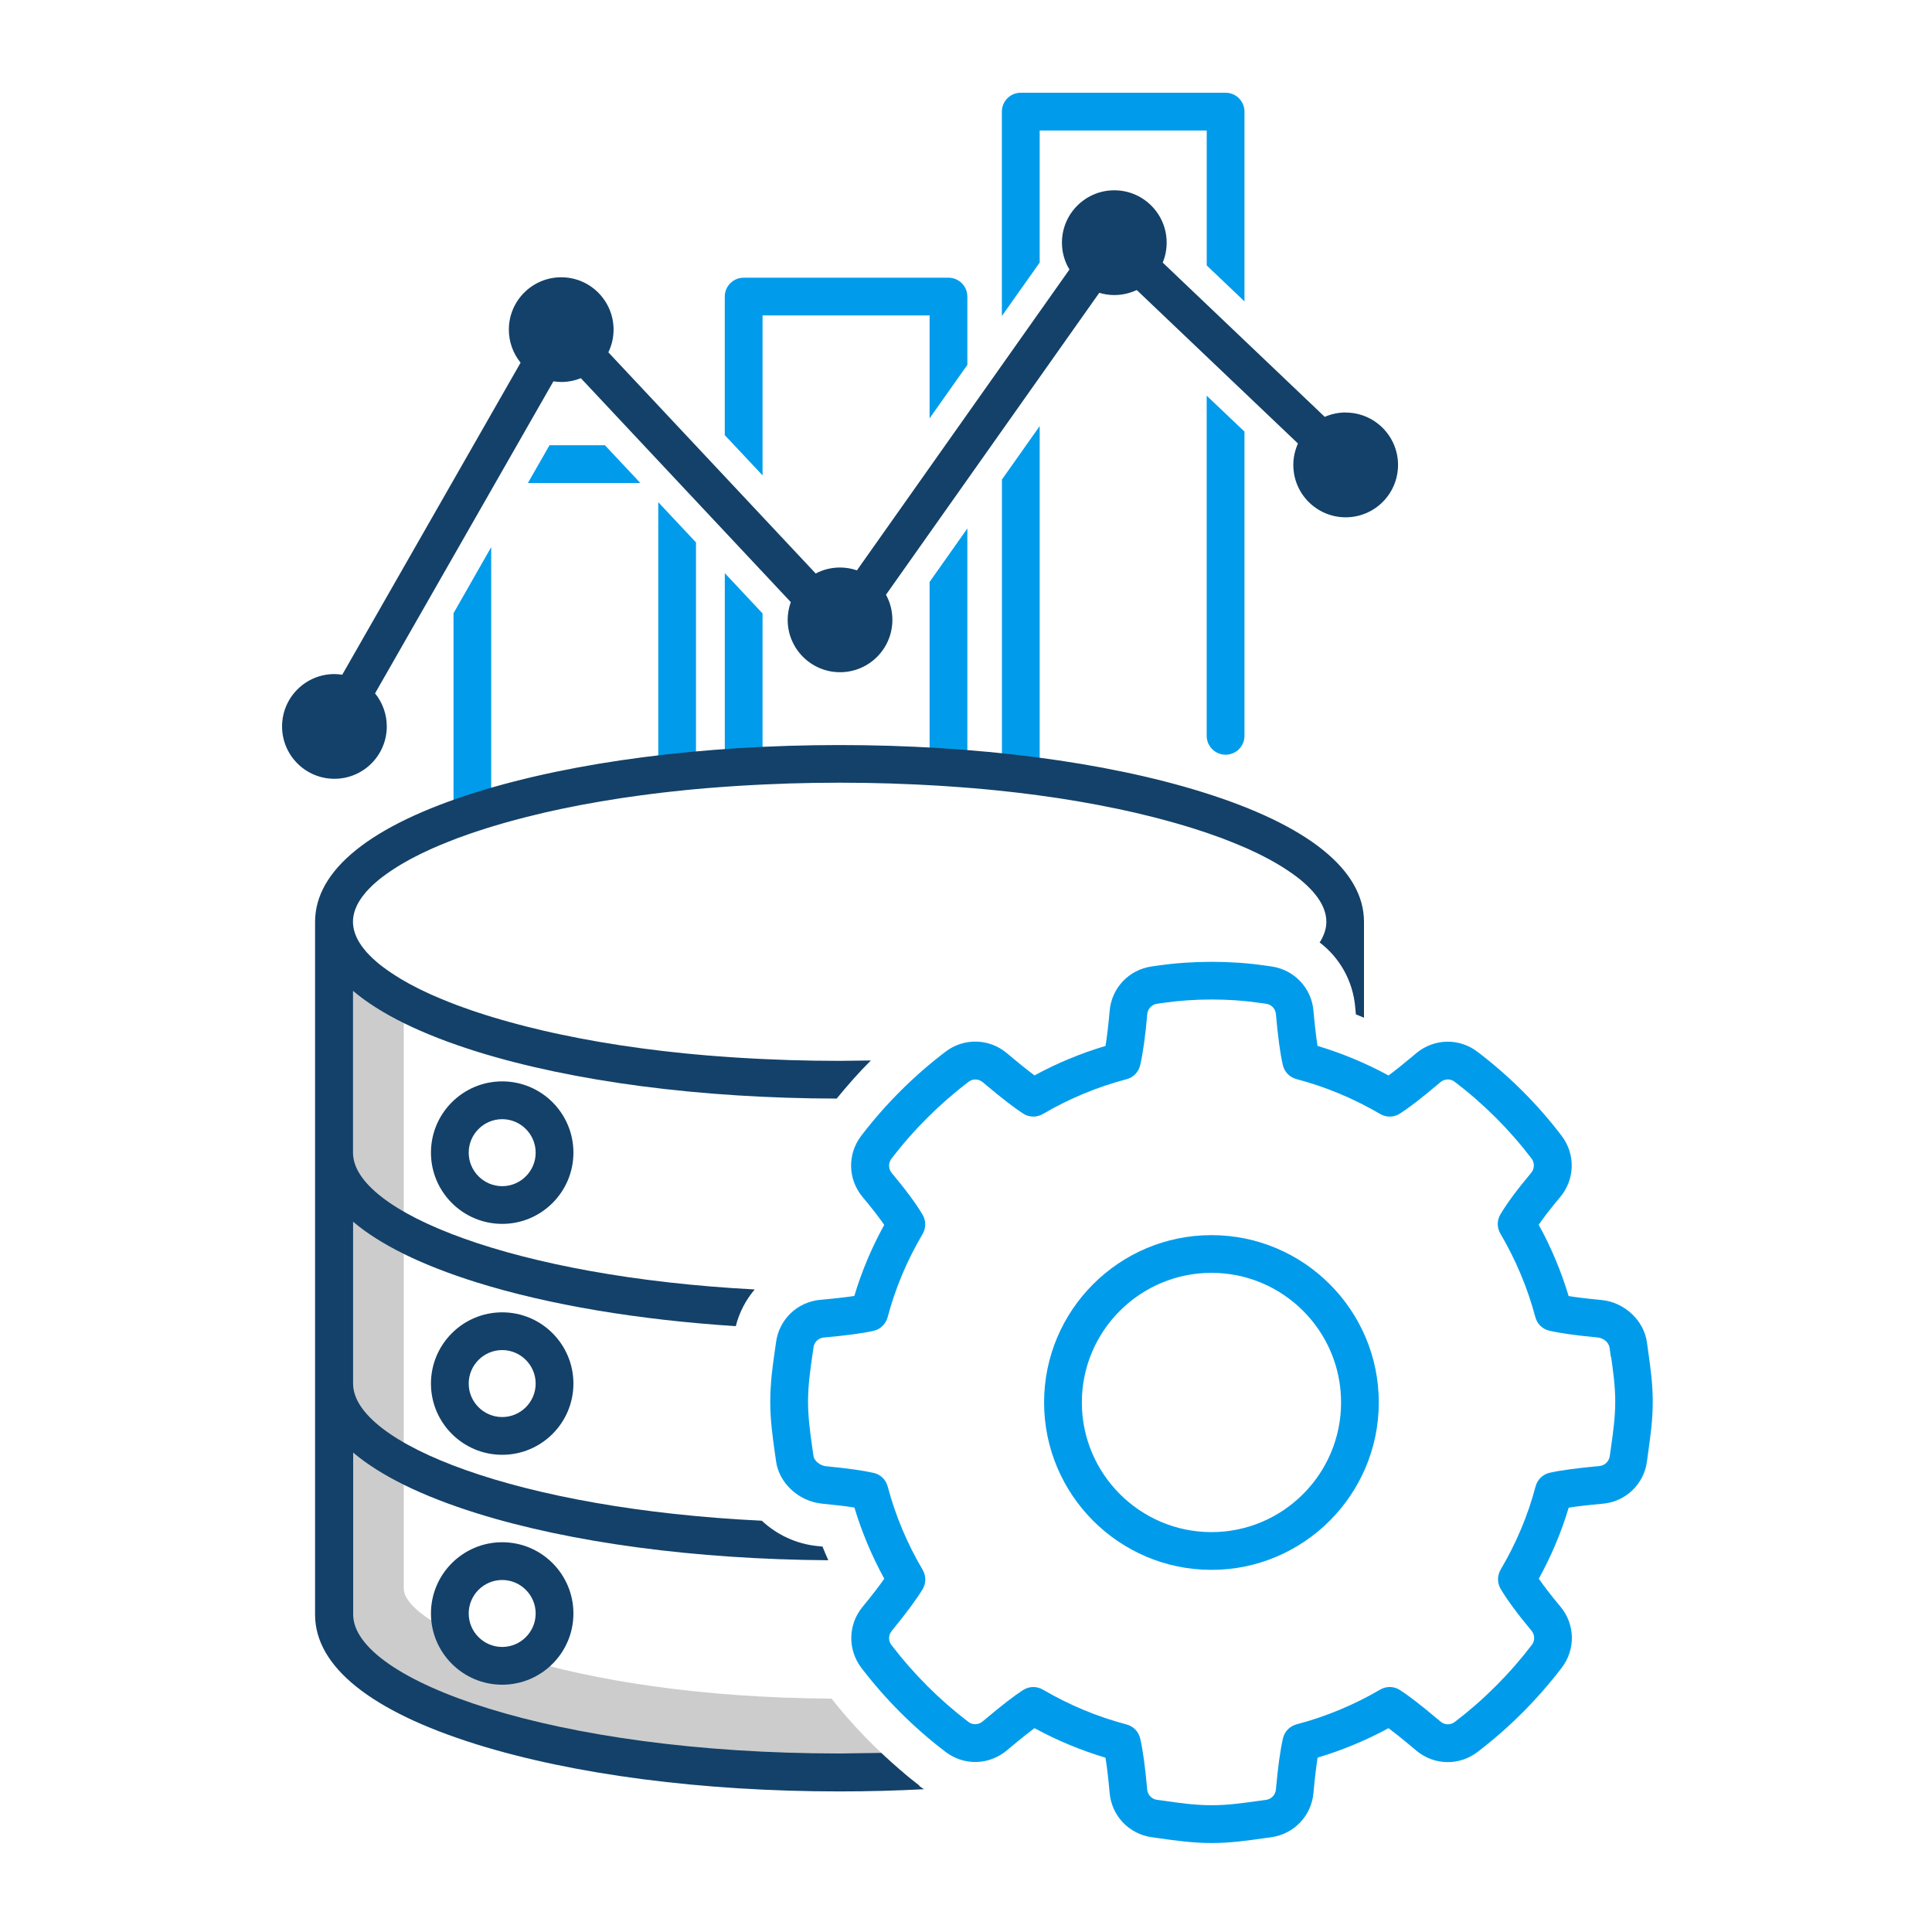 <?xml version="1.0" encoding="UTF-8"?>
<svg xmlns="http://www.w3.org/2000/svg" id="Layer_1" viewBox="0 0 500 500">
  <defs>
    <style>.cls-1{fill:#009ceb;}.cls-2{fill:#ccc;}.cls-3{fill:#134169;}</style>
  </defs>
  <path class="cls-2" d="m215.19,439.6c-68.73-.38-110.7-18.56-110.7-28.5v-151l-19.54-14.7v165.67c0,31.56,66.63,48.07,132.45,48.07,5.56,0,11.05-.14,16.46-.38-6.84-5.7-13.1-12.1-18.66-19.17h0Z"></path>
  <g>
    <path class="cls-1" d="m269.07,67.95v-34.18h43.23v34.93l9.77,9.3V28.9c0-2.7-2.18-4.89-4.88-4.9h-53.02c-2.7,0-4.89,2.19-4.89,4.89h0v52.9l9.78-13.83h.01Zm0,133.81v-91.49l-9.77,13.83v77.4l9.77.27h0Z"></path>
    <path class="cls-1" d="m312.29,102.4v88.03c0,2.7,2.19,4.89,4.89,4.89s4.89-2.19,4.89-4.89v-78.73l-9.78-9.3h0Zm-114.94,20.63v-41.4h43.23v26.63l9.77-13.83v-17.67c0-2.7-2.19-4.89-4.89-4.89h-53c-2.7,0-4.89,2.19-4.89,4.89v35.85s9.78,10.42,9.78,10.42Zm0,75.47v-39.74l-9.77-10.43v51.47l9.77-1.3h0Zm53,.67v-62.4l-9.77,13.83v48.3l9.77.27Zm-113.73-74.17h29.1l-9.16-9.77h-14.35l-5.59,9.77Zm-9.5,84.83v-68.23l-9.75,17.1v52.7l9.75-1.57Zm53-9.86v-59.6l-9.76-10.4v70.27l9.76-.27h0Z"></path>
  </g>
  <g>
    <path class="cls-3" d="m129.97,316.74c-10.17,0-18.44-8.27-18.44-18.44s8.27-18.44,18.44-18.44,18.43,8.27,18.43,18.44-8.27,18.44-18.43,18.44Zm0-27.1c-4.78,0-8.67,3.9-8.67,8.67s3.9,8.67,8.67,8.67,8.66-3.9,8.66-8.67-3.9-8.67-8.66-8.67Z"></path>
    <path id="B" class="cls-3" d="m129.97,376.5c-10.17,0-18.44-8.27-18.44-18.43s8.27-18.44,18.44-18.44,18.43,8.27,18.43,18.44-8.27,18.43-18.43,18.43Zm0-27.1c-4.78,0-8.67,3.9-8.67,8.67s3.9,8.66,8.67,8.66,8.66-3.9,8.66-8.66-3.9-8.67-8.66-8.67Z"></path>
    <path id="B-2" class="cls-3" d="m129.97,436c-10.17,0-18.44-8.27-18.44-18.43s8.27-18.44,18.44-18.44,18.43,8.27,18.43,18.44-8.27,18.43-18.43,18.43Zm0-27.1c-4.78,0-8.67,3.9-8.67,8.67s3.9,8.66,8.67,8.66,8.66-3.9,8.66-8.66-3.9-8.67-8.66-8.67Z"></path>
    <path class="cls-3" d="m348.24,106.75c-1.86,0-3.7.39-5.4,1.13l-41.93-39.92c.68-1.64,1.02-3.39,1.02-5.16,0-7.48-6.07-13.55-13.55-13.55s-13.55,6.07-13.55,13.55c0,2.55.7,4.92,1.94,6.95l-55,77.86c-1.41-.49-2.89-.74-4.38-.74-2.19,0-4.35.53-6.29,1.55l-53.66-57.24c.86-1.78,1.35-3.76,1.35-5.87,0-7.48-6.07-13.55-13.55-13.55s-13.55,6.07-13.55,13.55c0,3.12,1.07,6.14,3.04,8.55l-46.16,80.76c-.66-.1-1.33-.17-2.02-.17-7.48,0-13.55,6.07-13.55,13.55s6.07,13.55,13.55,13.55,13.55-6.07,13.55-13.55c0-3.12-1.07-6.14-3.04-8.55l46.16-80.76c.66.1,1.33.17,2.02.17,1.74,0,3.47-.34,5.08-.99l54.34,57.96c-.53,1.47-.81,3.02-.81,4.59,0,7.48,6.07,13.55,13.55,13.55s13.55-6.07,13.55-13.55c0-2.36-.6-4.58-1.66-6.5l55.2-78.14c1.27.38,2.58.58,3.9.58,2.08,0,4.03-.48,5.8-1.3l41.72,39.72c-.76,1.7-1.2,3.57-1.2,5.55,0,7.48,6.07,13.55,13.55,13.55s13.55-6.07,13.55-13.55-6.08-13.56-13.56-13.56v-.02h0Zm-110.28,355.37c-3.45-2.62-6.72-5.5-9.9-8.47l-10.7.15c-74.23,0-125.96-18.95-125.96-35.97v-41.9c7.02,5.94,17.73,11.24,31.98,15.7,24.46,7.64,56.67,11.93,90.98,12.16-.5-1.18-1.04-2.34-1.5-3.54l-1.2-.12c-5.57-.53-10.64-2.95-14.5-6.57-63.26-3.04-105.78-20.06-105.78-35.48v-41.9c7.02,5.94,17.73,11.24,31.98,15.7,18.67,5.83,41.87,9.7,67.06,11.33.9-3.57,2.6-6.8,4.9-9.5-62.24-3.28-103.96-20.11-103.96-35.38v-41.9c7.02,5.95,17.73,11.24,31.98,15.7,25,7.8,58.06,12.12,93.2,12.18,2.8-3.43,5.72-6.76,8.84-9.86l-8.07.1c-2.22,0-4.4-.02-6.58-.05l-6.47-.15-6.34-.25-2.6-.13-3.6-.2-2.62-.17-3.46-.25-2.58-.2-3.38-.3-2.5-.24-3.36-.36-2.35-.26-3.45-.43-2.1-.27-5.4-.77-5.18-.84c-.5-.08-.96-.17-1.44-.26l-3.6-.65-1.98-.4-2.9-.58-2.08-.45-2.6-.58-4.52-1.1-2-.52-2.3-.62-1.96-.55-2.2-.65-1.86-.57c-.72-.22-1.4-.45-2.1-.68l-1.75-.58-3.65-1.3-2.3-.9-2.04-.83-2.2-.94c-.48-.2-.93-.43-1.4-.65l-1.6-.75c-.46-.23-.92-.46-1.37-.7l-1.4-.73-1.3-.73c-.42-.24-.85-.48-1.25-.73l-1.2-.75-1.12-.73c-.37-.25-.74-.5-1.1-.76-.34-.24-.67-.5-1-.73l-1-.77c-.29-.24-.58-.49-.86-.74l-.87-.78c-.26-.25-.5-.5-.75-.75l-.74-.77c-.23-.26-.42-.52-.63-.77l-.6-.76c-.34-.48-.65-.97-.94-1.47-.9-1.63-1.38-3.27-1.38-4.9s.47-3.25,1.38-4.9c.27-.5.6-.98.94-1.47.18-.25.4-.5.6-.76s.4-.52.63-.77c.24-.26.49-.52.74-.77.24-.25.48-.5.75-.75.27-.26.57-.52.87-.78.28-.25.57-.5.86-.74.32-.26.65-.5,1-.77l1-.73,1.1-.76,1.12-.73,1.2-.75,1.25-.73,1.3-.73c.47-.25.94-.49,1.41-.73l1.37-.7,3-1.4c.7-.32,1.46-.63,2.2-.94l2.04-.83,2.3-.9,3.65-1.3,1.75-.58,2.1-.68,1.86-.57,2.2-.65,1.96-.55,2.3-.62,2-.52,4.52-1.1,2.6-.58,2.08-.45,2.9-.58,1.98-.4,5.04-.9,5.18-.84c.5-.08,1.02-.15,1.52-.22l3.87-.55,2.1-.27,3.45-.43,2.35-.26,3.36-.36,2.5-.24,3.38-.3,2.58-.2,3.46-.25,2.62-.17,3.6-.2,2.6-.13,6.34-.25,6.47-.15,6.58-.05,6.58.05,6.47.15,2.5.1,3.84.15,2.6.13,3.6.2,2.62.17,3.46.25,2.58.2,3.38.3,2.5.24,3.36.36,2.35.26,3.45.43,2.1.27,3.87.55,1.52.22,5.18.84c.5.08.96.17,1.44.26l3.6.65,1.98.4,2.9.58,2.08.45,2.6.58,2.06.5,2.46.6,2,.52,2.3.62,1.96.55,2.2.65,1.86.57c.72.22,1.4.45,2.1.68l1.75.58,3.65,1.3,2.3.9,2.04.83,2.2.94c.48.2.93.43,1.4.65l1.6.75c.46.23.92.46,1.37.7l1.4.73,1.3.73c.42.24.85.48,1.25.73l1.2.75c.38.24.75.48,1.12.73s.74.5,1.1.76c.34.24.67.5,1,.73l1,.77c.29.24.58.49.86.74l.87.78c.26.25.5.5.75.75l.74.77c.23.26.42.52.63.77l.6.76c.34.48.65.97.94,1.47.9,1.63,1.38,3.27,1.38,4.9s-.5,3.24-1.45,4.9c-.1.15-.2.3-.3.43,5.17,3.93,8.62,9.92,9.22,16.77l.17,1.85c.7.27,1.4.6,2.1.88v-24.82c0-13.42-14.44-25.02-41.75-33.55-25.17-7.86-58.55-12.2-93.98-12.2s-68.8,4.33-93.98,12.2c-27.32,8.53-41.75,20.13-41.75,33.55v179.3c0,13.42,14.44,25.02,41.75,33.55,25.17,7.86,58.55,12.2,93.98,12.2,7.4,0,14.7-.2,21.85-.57-.45-.3-.87-.57-1.28-.9l.12-.03h0Z"></path>
  </g>
  <path class="cls-1" d="m426.57,349.87c.57,4.05,1.16,8.24,1.16,12.92s-.6,8.9-1.16,12.94l-.34,2.48c-.76,5.89-5.53,10.45-11.45,10.95-4.04.36-6.86.72-8.8,1.02-1.92,6.39-4.52,12.55-7.74,18.39,1.2,1.72,2.96,4.08,5.58,7.2,3.84,4.58,3.98,11.1.34,15.86-6.28,8.2-13.6,15.54-21.77,21.77-4.73,3.63-11.26,3.5-15.86-.35l-.95-.8c-2.76-2.32-4.77-3.9-6.23-5-5.87,3.18-12.02,5.73-18.35,7.62-.33,2.04-.7,4.97-1.08,9.14-.52,5.9-5,10.63-10.9,11.46l-1.88.26c-4.43.63-8.76,1.24-13.6,1.24s-9.6-.66-13.6-1.24l-1.87-.26c-5.9-.83-10.38-5.55-10.9-11.48-.37-4.17-.74-7.08-1.07-9.1-6.34-1.9-12.5-4.45-18.38-7.65-1.47,1.1-3.5,2.7-6.3,5.05l-.86.72c-4.6,3.85-11.13,4-15.87.36-8.18-6.23-15.5-13.53-21.75-21.7-3.6-4.73-3.5-11.22.28-15.8,2.67-3.26,4.45-5.6,5.63-7.3-3.23-5.9-5.82-12.07-7.73-18.42-2.13-.34-4.9-.67-8.32-1-6.05-.58-11.2-5.3-11.96-11.02l-.33-2.3c-.58-4.17-1.17-8.36-1.17-13.06,0-4.98.66-9.56,1.25-13.62l.26-1.86c.82-5.88,5.53-10.36,11.45-10.9,4.02-.36,6.84-.7,8.8-1,1.9-6.36,4.5-12.52,7.74-18.4-1.2-1.7-2.96-4.07-5.6-7.2-3.84-4.6-3.98-11.1-.34-15.87,6.3-8.23,13.64-15.54,21.8-21.74,4.7-3.61,11.29-3.47,15.83.34l1,.83c2.73,2.3,4.73,3.87,6.2,4.96,5.87-3.18,12.03-5.74,18.37-7.62.34-2.04.72-4.97,1.08-9.1.52-5.93,5-10.65,10.9-11.48l1.85-.26c8.74-1.24,18.66-1.24,27.22,0l1.87.26c5.9.84,10.4,5.55,10.9,11.47.37,4.17.74,7.08,1.06,9.1,6.38,1.91,12.54,4.48,18.38,7.66,1.47-1.1,3.5-2.7,6.27-5.02l.9-.76c4.6-3.83,11.12-3.97,15.85-.35,8.23,6.26,15.56,13.57,21.77,21.74,3.63,4.78,3.46,11.3-.4,15.88-2.58,3.07-4.34,5.4-5.53,7.13,3.22,5.86,5.81,12.05,7.74,18.46,1.9.3,4.6.65,8.47,1.02,5.96.55,11.04,5.28,11.8,11l.33,2.35v.08h.01Zm-9.69,1.27l-.34-2.4c-.17-1.3-1.56-2.46-3.04-2.6-5.6-.53-9.82-1.12-12.55-1.76-1.76-.4-3.15-1.76-3.6-3.5-2.02-7.59-5.07-14.86-9.06-21.63-.9-1.54-.9-3.44.01-4.97,1.7-2.88,4.4-6.5,7.97-10.76.88-1.05.92-2.6.1-3.68-5.67-7.45-12.37-14.14-19.9-19.88-1.1-.84-2.6-.8-3.68.1l-.88.74c-4.1,3.45-7.35,5.95-9.62,7.4-1.54,1-3.52,1.03-5.1.1-6.87-4.02-14.16-7.06-21.67-9.03-1.76-.46-3.1-1.86-3.52-3.62-.68-2.9-1.28-7.36-1.8-13.22-.12-1.37-1.16-2.47-2.53-2.66l-1.9-.26c-7.7-1.12-16.62-1.12-24.48,0l-1.85.26c-1.37.2-2.4,1.3-2.53,2.67-.5,5.76-1.13,10.22-1.84,13.26-.42,1.76-1.77,3.15-3.52,3.6-7.54,1.98-14.82,5-21.65,9-1.6.93-3.56.9-5.1-.1-2.26-1.46-5.48-3.93-9.55-7.36l-.96-.8c-1.04-.86-2.55-.9-3.63-.07-7.48,5.7-14.2,12.38-19.97,19.92-.82,1.09-.79,2.6.08,3.66,3.64,4.36,6.34,8,8,10.83.9,1.54.9,3.44,0,4.98-4.02,6.8-7.07,14.05-9.06,21.56-.47,1.75-1.87,3.1-3.64,3.5-2.82.64-7.15,1.22-12.88,1.73-1.37.12-2.46,1.16-2.65,2.52l-.27,1.88c-.57,3.92-1.15,7.96-1.15,12.23,0,4.02.54,7.87,1.06,11.6l.35,2.45c.16,1.22,1.73,2.48,3.22,2.63,5.68.55,9.72,1.12,12.36,1.73,1.76.4,3.16,1.75,3.62,3.5,1.98,7.5,5.03,14.77,9.06,21.6.9,1.55.9,3.46-.02,5-1.57,2.6-4.26,6.24-8,10.8-.88,1.06-.9,2.56-.06,3.65,5.74,7.5,12.44,14.2,19.9,19.88,1.1.84,2.6.8,3.67-.1l.85-.7c4.23-3.56,7.4-6,9.66-7.45.79-.5,1.7-.77,2.63-.77.87,0,1.72.23,2.47.67,6.84,4,14.13,7.04,21.66,9.02,1.75.46,3.1,1.84,3.52,3.6.7,2.94,1.3,7.4,1.82,13.24.12,1.37,1.16,2.47,2.53,2.66l1.9.26c3.7.54,7.9,1.14,12.23,1.14s8.13-.57,12-1.1l.24-.03,1.88-.26c1.37-.2,2.4-1.28,2.53-2.65.52-5.8,1.13-10.27,1.83-13.27.4-1.77,1.77-3.16,3.52-3.62,7.58-2,14.86-5.02,21.63-8.99,1.6-.93,3.56-.9,5.1.1,2.28,1.46,5.42,3.88,9.6,7.4l.94.78c1.07.9,2.57.93,3.66.1,7.51-5.73,14.22-12.44,19.95-19.95.84-1.09.81-2.61-.07-3.66-3.62-4.33-6.3-7.98-8-10.84-.9-1.54-.9-3.44,0-4.98,4.02-6.8,7.07-14.04,9.05-21.55.47-1.76,1.87-3.11,3.64-3.52,2.83-.64,7.05-1.2,12.9-1.74,1.35-.12,2.46-1.2,2.65-2.54l.35-2.48c.53-3.76,1.07-7.6,1.07-11.63s-.54-7.85-1.06-11.56l-.03-.04-.05-.02h0Zm-103.35,55.14c-23.9,0-43.32-19.44-43.32-43.33s19.43-43.3,43.32-43.3,43.3,19.43,43.3,43.3-19.43,43.33-43.3,43.33Zm0-76.87c-18.5,0-33.55,15.05-33.55,33.54s15.05,33.56,33.55,33.56,33.54-15.05,33.54-33.56-15.04-33.54-33.54-33.54Z"></path>
</svg>
